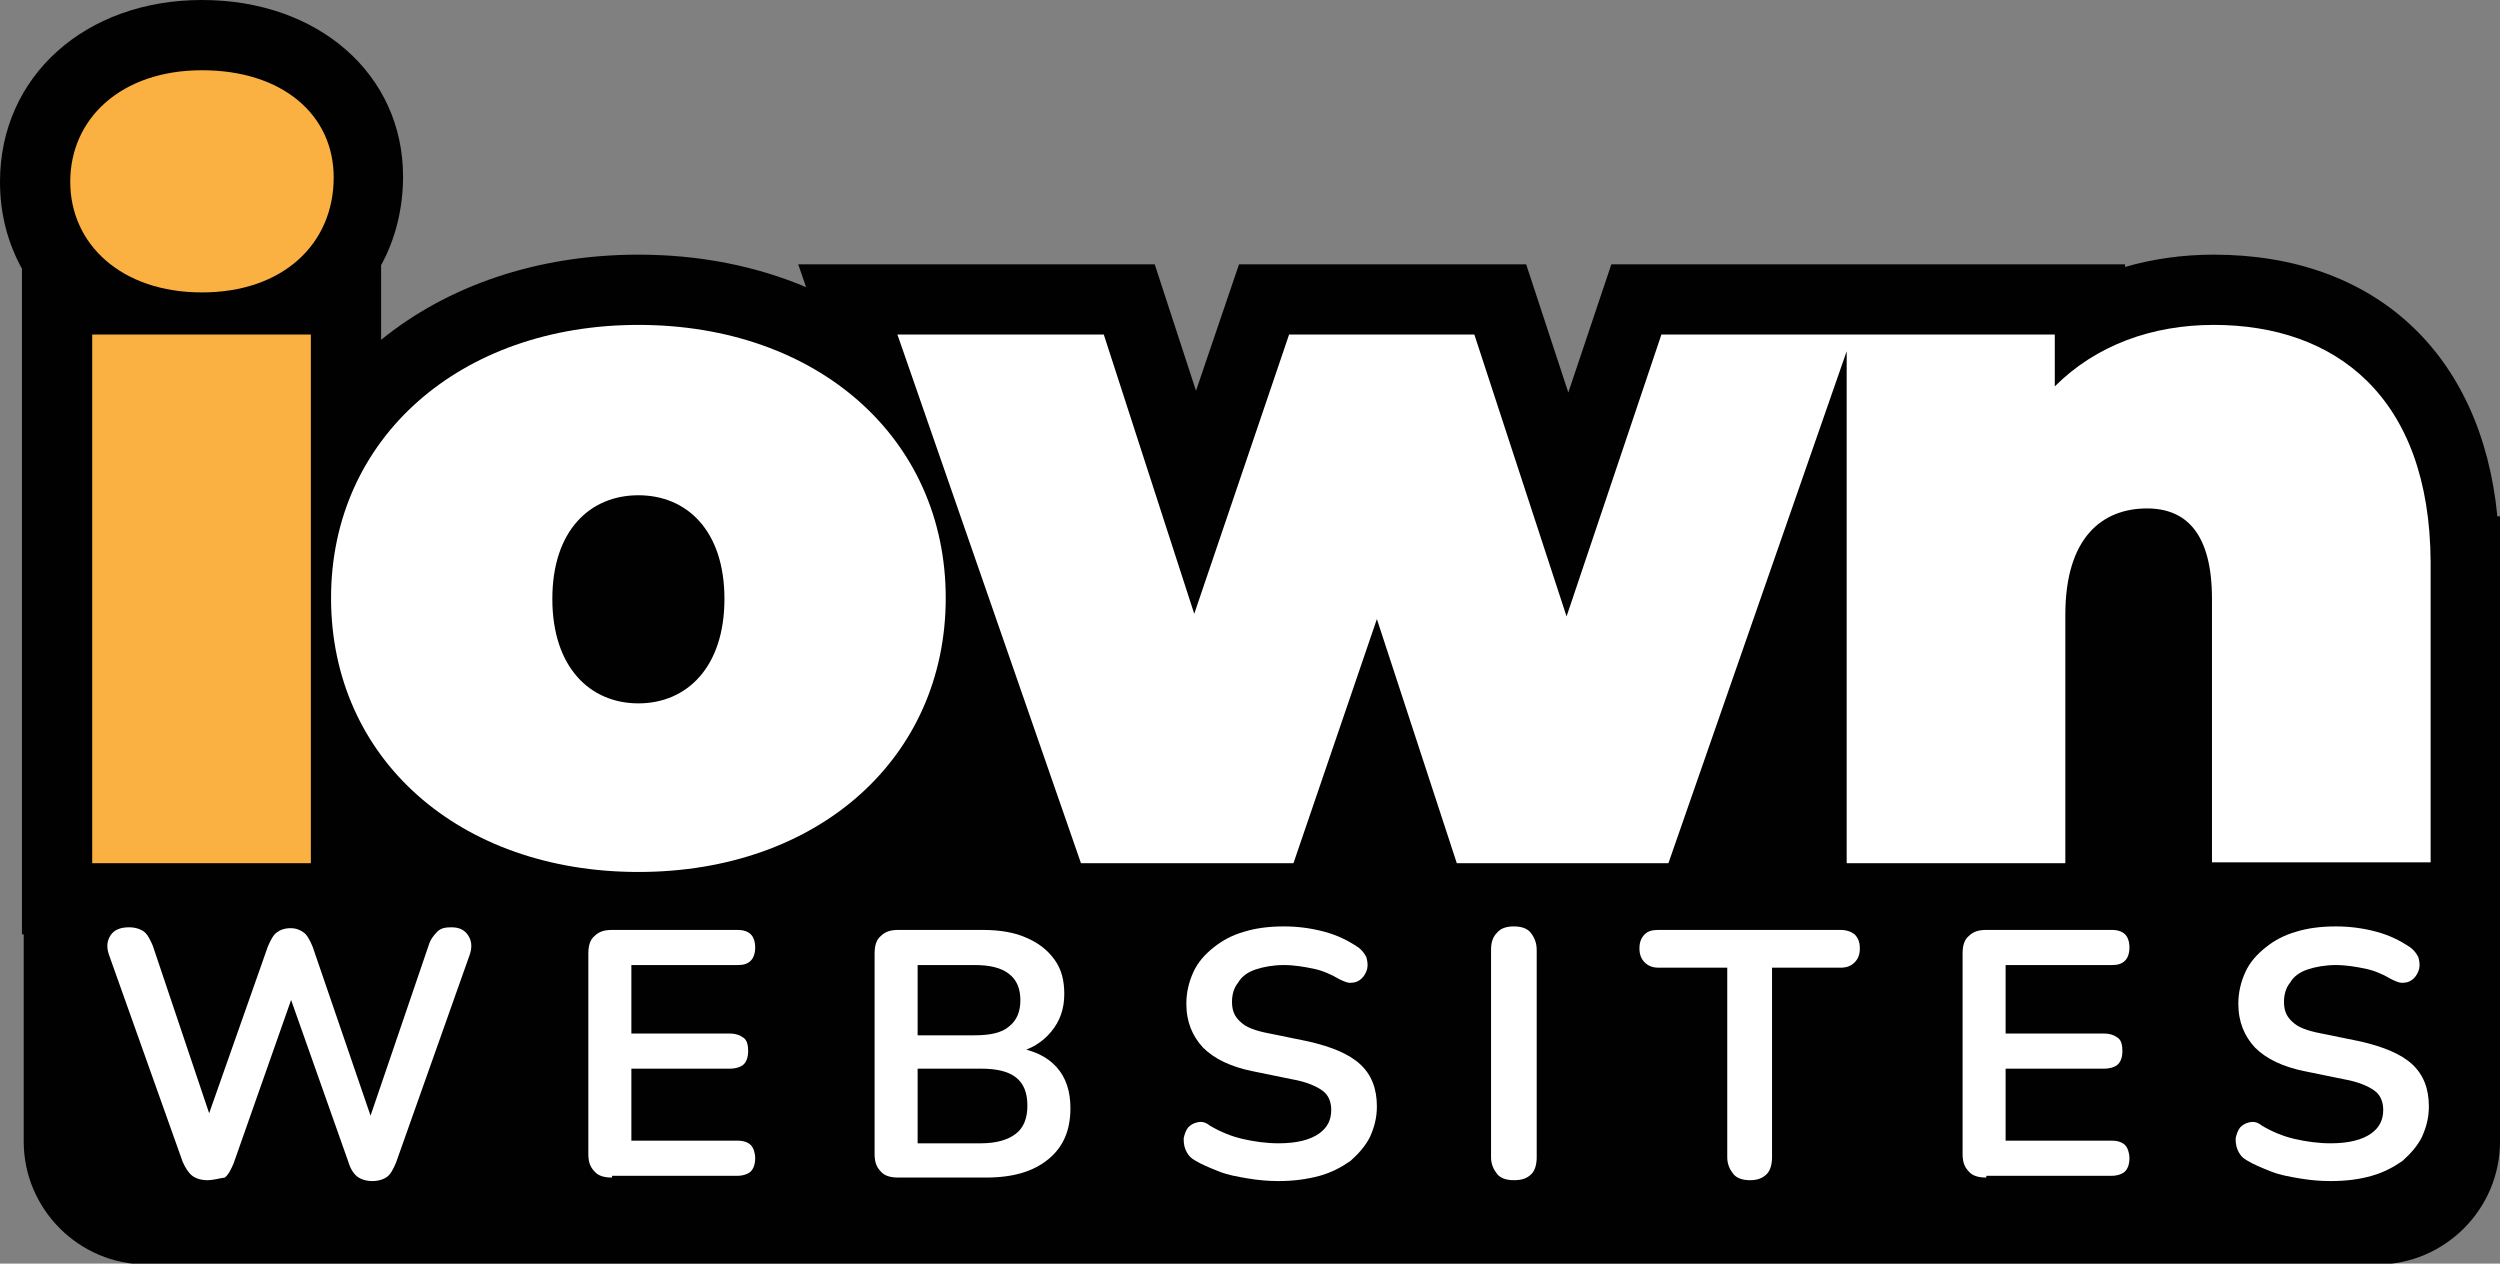<?xml version="1.0" encoding="utf-8"?>
<!-- Generator: Adobe Illustrator 21.0.2, SVG Export Plug-In . SVG Version: 6.00 Build 0)  -->
<svg version="1.1" id="Layer_1" xmlns="http://www.w3.org/2000/svg" xmlns:xlink="http://www.w3.org/1999/xlink" x="0px" y="0px"
	 viewBox="0 0 284.7 143.9" style="enable-background:new 0 0 284.7 143.9;" xml:space="preserve">
<rect x="0" y="0" width="284.7" height="143.9" fill="#808080" stroke="none"/>
<style type="text/css">
	.st0{fill:#010101;}
	.st1{fill:#FBB042;}
	.st2{fill:#FFFFFF;}
</style>
<path class="st0" d="M284.7,64c0-0.2,0-0.4,0-0.6v-4.6h-0.3C282.6,40.3,270.5,29,252.1,29c-3.6,0-7,0.5-10.1,1.4v-0.3h-19.7h-19.9
	h-18.9l-4.9,14.6l-4.8-14.6h-32.7l-4.9,14.4l-4.7-14.4H90.9l0.9,2.6C86.1,30.3,79.7,29,72.7,29c-11.6,0-21.8,3.6-29.3,9.7v-8.5
	c1.6-2.9,2.5-6.4,2.5-10.1C45.9,8.5,36.3,0,23,0S0,8.7,0,20.7c0,3.7,0.9,7,2.5,9.9v75.8h0.2v23.6c0,7.7,6.3,14,14,14h254
	c7.7,0,14-6.3,14-14v-23.6h0V64z"/>
<path class="st1" d="M8,20.7C8,13.5,13.8,8,23,8s15,5.1,15,12.2c0,7.6-5.8,13.1-15,13.1S8,27.8,8,20.7z M10.5,38.1h24.9v60.2H10.5
	V38.1z"/>
<g>
	<path class="st2" d="M72.7,37c-20.3,0-35,12.9-35,31.1c0,18.3,14.6,31.2,35,31.2c20.5,0,35-13,35-31.2C107.7,49.9,93.1,37,72.7,37z
		 M72.7,80.1c-5.5,0-9.8-4.1-9.8-11.9c0-7.8,4.3-11.8,9.8-11.8s9.8,4,9.8,11.8C82.5,76,78.2,80.1,72.7,80.1z"/>
	<path class="st2" d="M252.1,37c-7,0-13.4,2.3-18.1,7v-5.9h-23h-0.7h-21.1l-10.8,32.1l-10.5-32.1h-21.1L136,69.9l-10.3-31.8h-23.5
		l20.9,60.2h24.2l9.5-27.8l9.1,27.8H190L210.3,40v58.3h24.9V70c0-8.9,4.3-12.1,9.3-12.1c4.5,0,7.4,2.9,7.4,10.3v30h24.9V64
		C276.7,45.1,265.9,37,252.1,37z"/>
</g>
<g>
	<path class="st2" d="M23.6,134.4c-0.7,0-1.3-0.2-1.7-0.5c-0.4-0.3-0.8-0.9-1.1-1.6l-8.4-23.6c-0.3-0.9-0.2-1.6,0.2-2.2
		c0.4-0.6,1.1-0.9,2.1-0.9c0.7,0,1.3,0.2,1.7,0.5c0.4,0.3,0.7,0.9,1,1.6l7.2,21.4h-1.6l7.5-21.3c0.3-0.7,0.6-1.3,1-1.6
		c0.4-0.3,0.9-0.5,1.6-0.5c0.6,0,1.1,0.2,1.5,0.5c0.4,0.3,0.7,0.9,1,1.6l7.3,21.3h-1.4l7.3-21.4c0.2-0.7,0.6-1.2,1-1.6
		s0.9-0.5,1.6-0.5c0.9,0,1.5,0.3,1.9,0.9c0.4,0.6,0.5,1.3,0.2,2.2l-8.4,23.7c-0.3,0.7-0.6,1.3-1,1.6c-0.4,0.3-1,0.5-1.7,0.5
		c-0.7,0-1.3-0.2-1.7-0.5c-0.4-0.3-0.8-0.9-1-1.6l-7-19.8h0.9l-7,19.9c-0.3,0.7-0.6,1.3-1,1.6C24.9,134.2,24.3,134.4,23.6,134.4z"/>
	<path class="st2" d="M69.7,134.1c-0.9,0-1.6-0.2-2-0.7c-0.5-0.5-0.7-1.1-0.7-2v-22.8c0-0.9,0.2-1.6,0.7-2c0.5-0.5,1.1-0.7,2-0.7
		h14.3c0.7,0,1.2,0.2,1.5,0.5s0.5,0.8,0.5,1.5c0,0.7-0.2,1.2-0.5,1.5c-0.4,0.4-0.9,0.5-1.5,0.5H71.9v7.8h11.2c0.7,0,1.2,0.2,1.6,0.5
		s0.5,0.9,0.5,1.5c0,0.7-0.2,1.2-0.5,1.5s-0.9,0.5-1.6,0.5H71.9v8.2h12.1c0.7,0,1.2,0.2,1.5,0.5s0.5,0.9,0.5,1.5
		c0,0.7-0.2,1.2-0.5,1.5s-0.9,0.5-1.5,0.5H69.7z"/>
	<path class="st2" d="M102.3,134.1c-0.9,0-1.6-0.2-2-0.7c-0.5-0.5-0.7-1.1-0.7-2v-22.8c0-0.9,0.2-1.6,0.7-2c0.5-0.5,1.1-0.7,2-0.7
		h9.6c2,0,3.7,0.3,5,0.9c1.4,0.6,2.4,1.4,3.2,2.5s1.1,2.4,1.1,3.9c0,1.7-0.5,3.1-1.5,4.3c-1,1.2-2.3,2-4,2.4v-0.6
		c2,0.3,3.5,1,4.6,2.2c1.1,1.2,1.6,2.8,1.6,4.7c0,2.5-0.8,4.4-2.5,5.8c-1.7,1.4-4,2.1-7.1,2.1H102.3z M104.5,117.9h6.5
		c1.8,0,3.1-0.3,3.9-1c0.9-0.7,1.3-1.7,1.3-3c0-1.3-0.4-2.3-1.3-3c-0.9-0.7-2.2-1-3.9-1h-6.5V117.9z M104.5,130.2h7.2
		c1.8,0,3.1-0.4,4-1.1c0.9-0.7,1.3-1.8,1.3-3.2c0-1.4-0.4-2.5-1.3-3.2c-0.9-0.7-2.2-1-4-1h-7.2V130.2z"/>
	<path class="st2" d="M145.6,134.5c-1.2,0-2.3-0.1-3.5-0.3c-1.2-0.2-2.3-0.4-3.3-0.8c-1-0.4-2-0.8-2.8-1.3c-0.5-0.3-0.8-0.7-1-1.2
		c-0.2-0.5-0.2-0.9-0.2-1.3c0.1-0.4,0.2-0.8,0.5-1.2c0.3-0.3,0.6-0.5,1.1-0.6s0.9,0,1.4,0.4c1.2,0.7,2.4,1.2,3.7,1.5
		c1.3,0.3,2.7,0.5,4.1,0.5c2.1,0,3.6-0.4,4.6-1.1c1-0.7,1.4-1.6,1.4-2.7c0-0.9-0.3-1.7-1-2.2c-0.7-0.5-1.8-1-3.5-1.3l-4.4-0.9
		c-2.5-0.5-4.4-1.4-5.7-2.7c-1.2-1.3-1.9-2.9-1.9-5c0-1.3,0.3-2.5,0.8-3.6c0.5-1.1,1.3-2,2.3-2.8c1-0.8,2.1-1.4,3.5-1.8
		c1.3-0.4,2.8-0.6,4.5-0.6c1.6,0,3.1,0.2,4.6,0.6s2.7,1,3.9,1.8c0.4,0.3,0.7,0.7,0.9,1.1c0.1,0.4,0.2,0.8,0.1,1.3
		c-0.1,0.4-0.3,0.8-0.6,1.1c-0.3,0.3-0.7,0.5-1.1,0.5c-0.4,0.1-0.9-0.1-1.5-0.4c-1-0.6-2-1-3-1.2s-2.1-0.4-3.3-0.4
		c-1.2,0-2.3,0.2-3.2,0.5s-1.6,0.8-2,1.5c-0.5,0.6-0.7,1.4-0.7,2.2c0,1,0.3,1.7,1,2.3c0.6,0.6,1.7,1,3.3,1.3l4.4,0.9
		c2.6,0.6,4.6,1.4,5.9,2.6c1.3,1.2,1.9,2.8,1.9,4.8c0,1.3-0.3,2.4-0.8,3.5c-0.5,1-1.3,1.9-2.2,2.7c-1,0.7-2.1,1.3-3.5,1.7
		C148.8,134.3,147.3,134.5,145.6,134.5z"/>
	<path class="st2" d="M172.4,134.4c-0.8,0-1.5-0.2-1.9-0.7c-0.4-0.5-0.7-1.1-0.7-1.9v-23.6c0-0.9,0.2-1.5,0.7-2
		c0.4-0.5,1.1-0.7,1.9-0.7s1.5,0.2,1.9,0.7s0.7,1.1,0.7,2v23.6c0,0.8-0.2,1.5-0.6,1.9C173.9,134.2,173.3,134.4,172.4,134.4z"/>
	<path class="st2" d="M199.3,134.4c-0.8,0-1.5-0.2-1.9-0.7c-0.4-0.5-0.7-1.1-0.7-1.9v-21.6h-7.8c-0.7,0-1.2-0.2-1.6-0.6
		s-0.6-0.9-0.6-1.6c0-0.7,0.2-1.2,0.6-1.6c0.4-0.4,0.9-0.5,1.6-0.5h20.7c0.7,0,1.2,0.2,1.6,0.5c0.4,0.4,0.6,0.9,0.6,1.6
		c0,0.7-0.2,1.2-0.6,1.6s-0.9,0.6-1.6,0.6h-7.8v21.6c0,0.8-0.2,1.5-0.6,1.9C200.7,134.2,200.1,134.4,199.3,134.4z"/>
	<path class="st2" d="M226.2,134.1c-0.9,0-1.6-0.2-2-0.7c-0.5-0.5-0.7-1.1-0.7-2v-22.8c0-0.9,0.2-1.6,0.7-2c0.5-0.5,1.1-0.7,2-0.7
		h14.3c0.7,0,1.2,0.2,1.5,0.5s0.5,0.8,0.5,1.5c0,0.7-0.2,1.2-0.5,1.5c-0.4,0.4-0.9,0.5-1.5,0.5h-12.1v7.8h11.2
		c0.7,0,1.2,0.2,1.6,0.5s0.5,0.9,0.5,1.5c0,0.7-0.2,1.2-0.5,1.5s-0.9,0.5-1.6,0.5h-11.2v8.2h12.1c0.7,0,1.2,0.2,1.5,0.5
		s0.5,0.9,0.5,1.5c0,0.7-0.2,1.2-0.5,1.5s-0.9,0.5-1.5,0.5H226.2z"/>
	<path class="st2" d="M265.4,134.5c-1.2,0-2.3-0.1-3.5-0.3c-1.2-0.2-2.3-0.4-3.3-0.8c-1-0.4-2-0.8-2.8-1.3c-0.5-0.3-0.8-0.7-1-1.2
		c-0.2-0.5-0.2-0.9-0.2-1.3c0.1-0.4,0.2-0.8,0.5-1.2c0.3-0.3,0.6-0.5,1.1-0.6s0.9,0,1.4,0.4c1.2,0.7,2.4,1.2,3.7,1.5
		c1.3,0.3,2.7,0.5,4.1,0.5c2.1,0,3.6-0.4,4.6-1.1c1-0.7,1.4-1.6,1.4-2.7c0-0.9-0.3-1.7-1-2.2c-0.7-0.5-1.8-1-3.5-1.3l-4.4-0.9
		c-2.5-0.5-4.4-1.4-5.7-2.7c-1.2-1.3-1.9-2.9-1.9-5c0-1.3,0.3-2.5,0.8-3.6c0.5-1.1,1.3-2,2.3-2.8c1-0.8,2.1-1.4,3.5-1.8
		c1.3-0.4,2.8-0.6,4.5-0.6c1.6,0,3.1,0.2,4.6,0.6s2.7,1,3.9,1.8c0.4,0.3,0.7,0.7,0.9,1.1c0.1,0.4,0.2,0.8,0.1,1.3
		c-0.1,0.4-0.3,0.8-0.6,1.1c-0.3,0.3-0.7,0.5-1.1,0.5c-0.4,0.1-0.9-0.1-1.5-0.4c-1-0.6-2-1-3-1.2s-2.1-0.4-3.3-0.4
		c-1.2,0-2.3,0.2-3.2,0.5s-1.6,0.8-2,1.5c-0.5,0.6-0.7,1.4-0.7,2.2c0,1,0.3,1.7,1,2.3c0.6,0.6,1.7,1,3.3,1.3l4.4,0.9
		c2.6,0.6,4.6,1.4,5.9,2.6c1.3,1.2,1.9,2.8,1.9,4.8c0,1.3-0.3,2.4-0.8,3.5c-0.5,1-1.3,1.9-2.2,2.7c-1,0.7-2.1,1.3-3.5,1.7
		C268.7,134.3,267.2,134.5,265.4,134.5z"/>
</g>
</svg>
